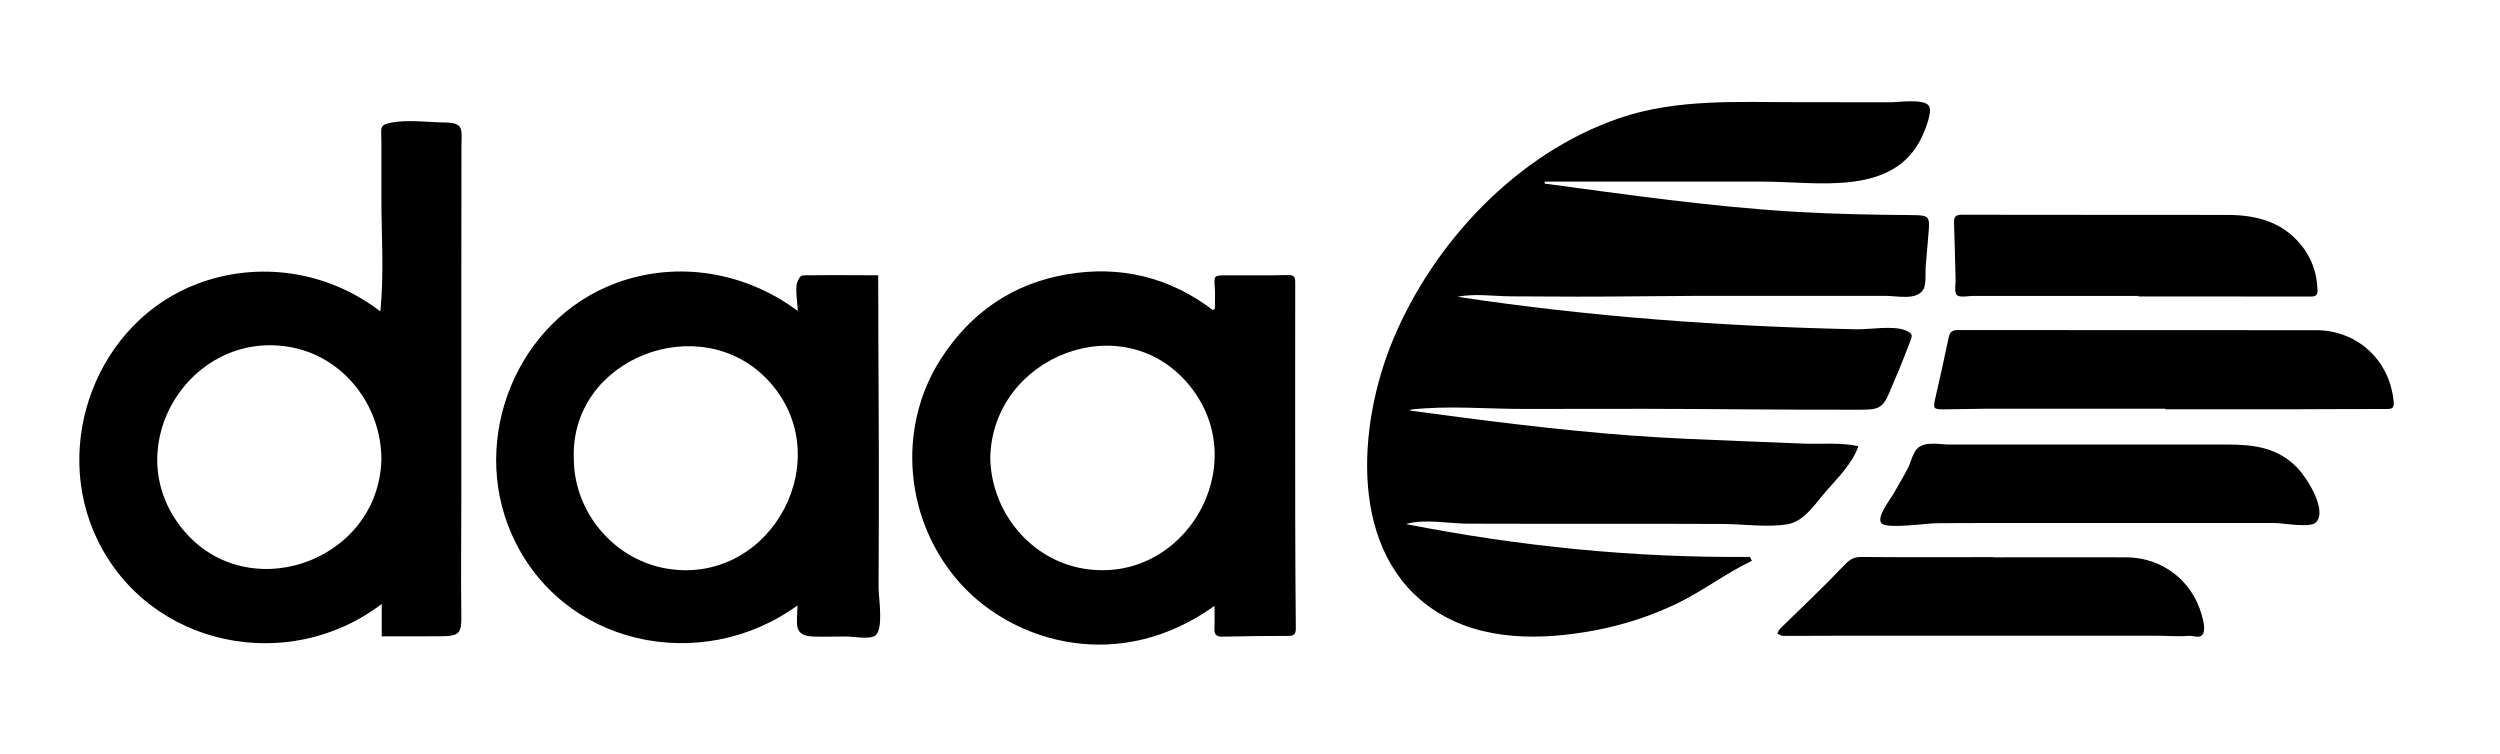 <?xml version="1.0" encoding="UTF-8"?>
<svg width="199px" height="60px" xmlns="http://www.w3.org/2000/svg" id="a" viewBox="0 0 421 127">
  <path d="m237.51,69.18c12.35,1.68,24.74,3.27,37.17,4.2,6.41.48,12.85.71,19.28.97,3.25.13,6.51.26,9.76.39,3.01.12,6.34-.23,9.27.44-.92,2.84-3.46,5.32-5.4,7.55-1.78,2.04-3.69,5.11-6.48,5.59-3.42.59-7.52-.03-11-.04-3.67-.01-7.33-.02-11-.03-7.13-.01-14.26,0-21.38,0-3.53,0-7.05,0-10.58-.02-3.05-.01-7.44-.86-10.36.07,19.12,3.76,38.43,5.7,57.94,5.53.11.22.22.44.33.66-4.29,2.03-8.13,5-12.41,7.09-4.47,2.18-9.18,3.71-14.07,4.63-8.93,1.67-18.87,1.85-26.77-3.23-14.94-9.61-13.17-31.45-7.21-45.74,6.87-16.48,20.93-31.4,38.03-37.3,9.76-3.37,20.2-2.71,30.37-2.72,5.13,0,10.27,0,15.4.01,1.42,0,5.64-.65,6.49.61.66.97-.71,4.21-1.14,5.14-4.73,10.22-17.66,7.62-26.77,7.62-12.27,0-24.55,0-36.82,0,0,.11-.02.22-.02.33,14.09,1.9,27.98,3.9,42.2,4.75,6.58.39,13.11.51,19.7.56,3.01.02,3.01.23,2.77,3.2-.15,1.85-.31,3.69-.47,5.53-.08.98.14,2.99-.42,3.85-1.17,1.82-4.33,1.03-6.3,1.03-3.7,0-7.41,0-11.11,0-6.95,0-13.89-.01-20.84,0-6.68.02-13.36.14-20.04.13-3.73,0-7.45-.03-11.18-.05-2.85-.02-6.18-.52-8.97.08,22.26,3.36,44.65,4.99,67.15,5.47,2.3.05,6.2-.67,8.28.17,1.59.65,1.13.99.47,2.77-.98,2.62-2.08,5.21-3.18,7.78-1.1,2.59-1.91,2.82-4.73,2.83-12.09.04-24.18-.13-36.27-.15-6.81-.01-13.61,0-20.42.02-6.29.02-13.01-.62-19.25.12,0,.05-.01.1-.02.16Z"></path>
  <path d="m64.21,101.75c-15.69,11.99-39.13,7.31-47.91-10.82-7.81-16.13-.04-36.78,16.91-43.14,10.4-3.9,22-2.07,30.76,4.68.66-6.3.18-12.89.18-19.23,0-3.14,0-6.28,0-9.41,0-2.36-.41-2.78,1.77-3.19,2.7-.5,6.21-.04,8.97,0,3.3.04,2.75,1.23,2.75,4.27,0,6.67-.01,13.35-.02,20.02,0,13.12,0,26.24,0,39.35,0,6.44-.09,12.89,0,19.33.04,3.08-.26,3.56-3.43,3.59-3.32.03-6.65.01-9.98.01v-5.47Zm-.06-24.3c.02-9.18-6.47-17.55-15.68-19.03-16.57-2.66-28.5,16.55-18.32,30.09,10.66,14.18,33.52,6.43,34-11.07Z"></path>
  <path d="m204.52,102.08c-16,11.49-33.69,6.24-42.68-3.62-9.54-10.46-11.01-26.35-3.32-38.16,4.99-7.68,12.04-12.52,21.08-14.07,8.98-1.54,17.27.42,24.65,6.01.11-.07.22-.14.33-.21,0-1.25.08-2.5-.02-3.74-.13-1.76-.09-1.89,1.62-1.9,3.58-.02,7.15.05,10.73-.05,1.25-.03,1.21.59,1.21,1.45-.01,13.08-.02,26.16,0,39.24,0,6.29.05,12.58.1,18.87,0,.9-.3,1.24-1.24,1.24-3.71,0-7.41.04-11.11.13-1.05.02-1.42-.38-1.36-1.4.06-1.17.01-2.34.01-3.79Zm-37.78-24.95c.14,9.06,6.71,17.18,15.74,18.68,16.91,2.79,28.67-17.26,17.97-30.68-11.07-13.89-33.39-5.17-33.71,12Z"></path>
  <path d="m134.24,102.02c-16.22,11.76-39.84,6.84-48.16-12.06-7.12-16.16.96-36.14,17.67-42.29,10.37-3.81,21.76-1.83,30.55,4.72,0-1.26-.53-3.9-.03-4.97.58-1.25.64-1.02,2.37-1.04,3.74-.05,7.48,0,11.22,0,0,13.83.15,27.66.1,41.5-.01,3.69-.03,7.38-.04,11.08,0,1.83.91,7.11-.59,8.15-.95.66-3.75.13-4.87.13-1.83,0-3.67.07-5.49.01-3.57-.11-2.72-2.18-2.72-5.23Zm-37.67-24.82c-.01,9.22,6.96,17.35,16.1,18.67,17.41,2.52,28.69-18.98,16.59-31.84-11.35-12.06-33.27-3.71-32.69,13.17Z"></path>
  <path d="m364.67,68.87c-10.16,0-20.32,0-30.49,0-2.33,0-4.66.1-6.99.1-1.47,0-1.6-.22-1.29-1.59.8-3.52,1.6-7.04,2.33-10.58.21-1.02.74-1.19,1.66-1.19,17.58.02,35.15.02,52.73.02,2.5,0,5,0,7.5,0,6.98.02,12.45,5.09,13.07,12.07.07.84-.07,1.21-1.03,1.21-5.7-.01-11.41.04-17.11.05-6.79.01-13.58,0-20.36,0,0-.03,0-.07,0-.1Z"></path>
  <path d="m352.74,88.12c-5.92,0-11.85,0-17.77,0-2.97,0-5.94.01-8.91.04-1.5.01-8.14.98-9.12.04-1.02-.98,1.39-3.95,2.07-5.16.79-1.39,1.61-2.77,2.35-4.19.47-.91.81-2.49,1.51-3.22,1.29-1.35,3.75-.74,5.53-.73,3.26.01,6.51,0,9.77,0,12.33,0,24.66,0,36.99,0,4.54,0,8.56.51,11.86,3.98,1.43,1.5,5.08,7.01,3.09,9.13-.94,1-5.62.11-6.94.11-3.44,0-6.87,0-10.31,0-6.71,0-13.41,0-20.12,0,0,0,0,0,0,0Z"></path>
  <path d="m335.79,93.9c7.45,0,14.91-.03,22.36,0,6.04.03,11.12,3.93,12.71,9.75.26.95.56,2.06.29,2.93-.37,1.2-1.68.47-2.53.55-1.77.16-3.57-.02-5.36-.02-17.53,0-35.07,0-52.6,0-3.45,0-6.91.04-10.36.03-.32,0-.64-.25-.96-.38.17-.3.29-.65.53-.89,3.53-3.47,7.15-6.85,10.55-10.43.92-.97,1.6-1.61,3.02-1.6,7.45.07,14.91.03,22.36.03,0,0,0,0,0,.01Z"></path>
  <path d="m360.2,49.86c-9.29,0-18.58,0-27.87,0-.94,0-2.2.33-2.73-.15-.48-.43-.19-1.74-.22-2.67-.09-3.16-.14-6.33-.26-9.49-.04-1,.23-1.37,1.32-1.37,14.87.04,29.74,0,44.61.03,4.73,0,9.1,1,12.36,4.84,1.94,2.28,2.88,4.92,2.95,7.9.02.76-.3,1.01-1.05,1.01-9.7-.02-19.41-.01-29.11-.01,0-.03,0-.06,0-.09Z"></path>
</svg>
